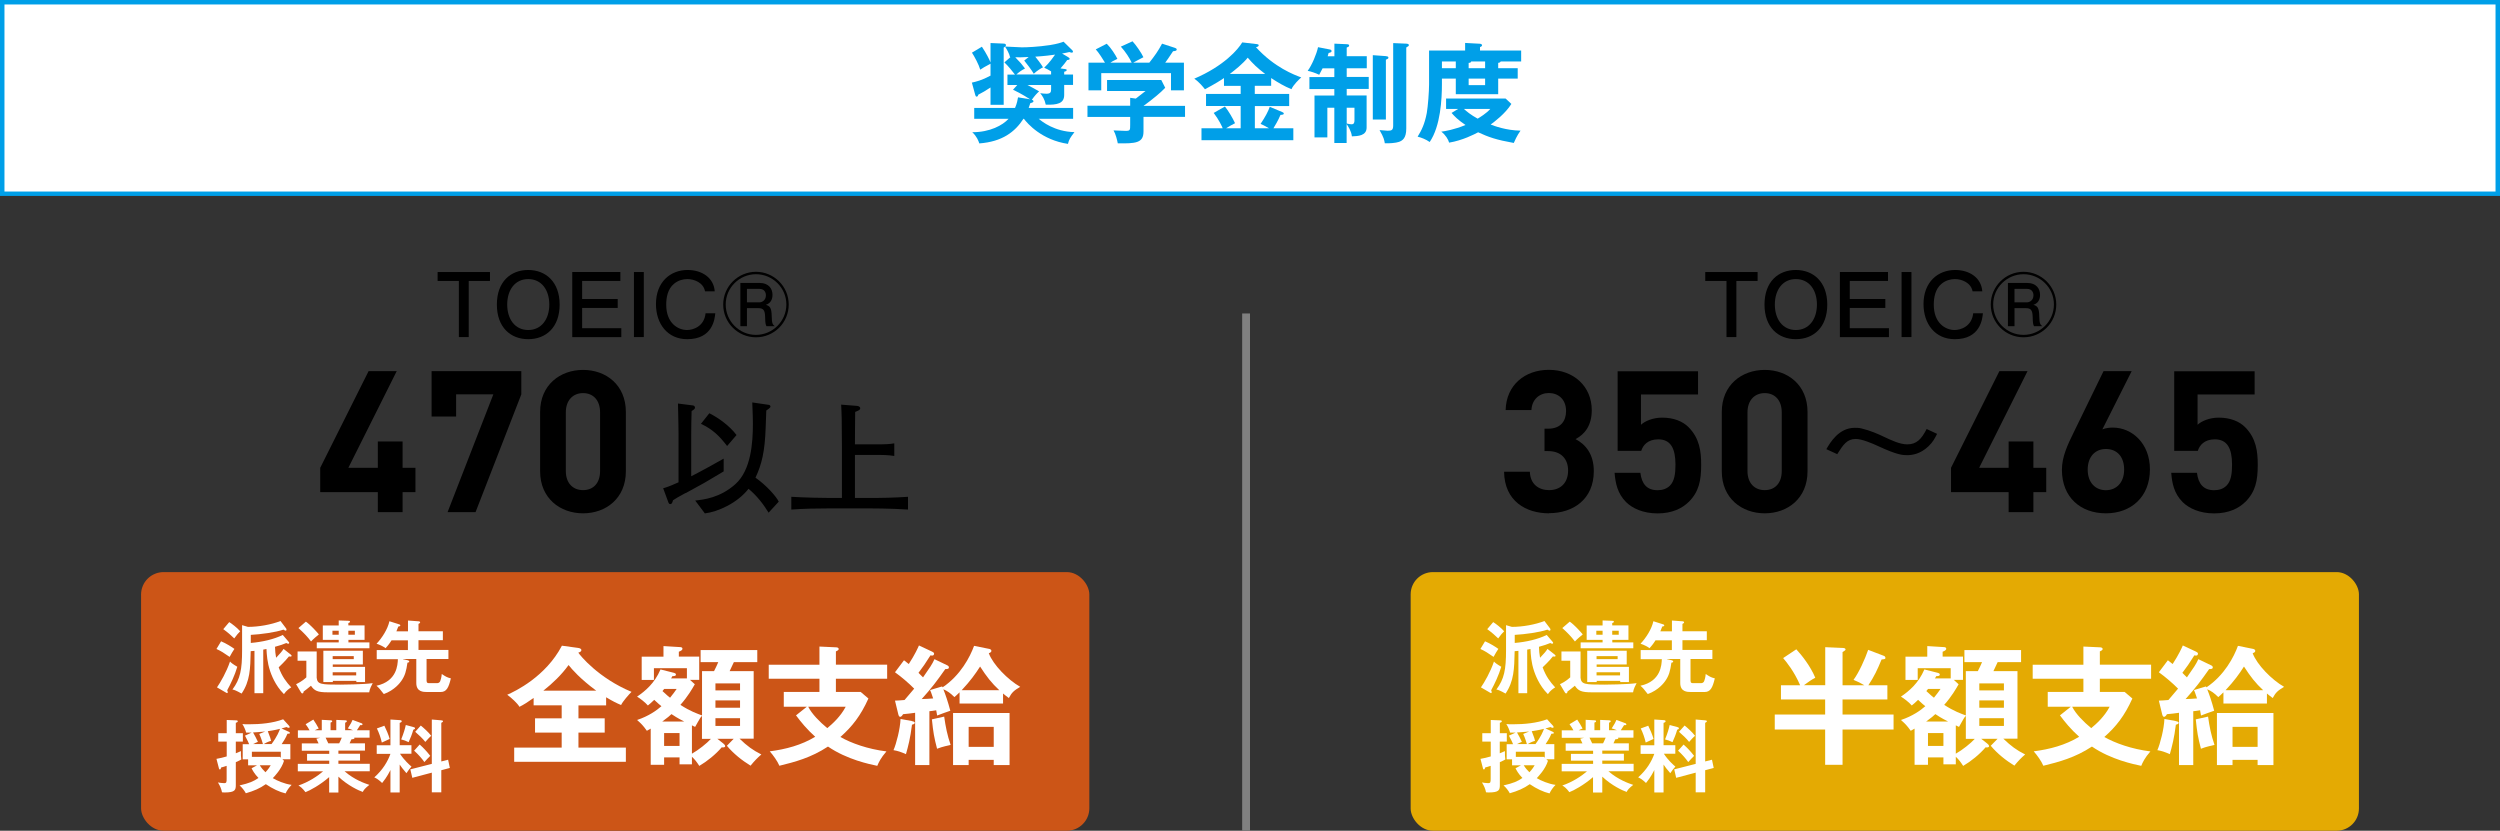 <?xml version="1.0" encoding="UTF-8"?><svg id="_レイヤー_2" xmlns="http://www.w3.org/2000/svg" viewBox="0 0 319 106"><rect x="0" y="0" width="319" height="106" fill="#333333" stroke="none"/><defs><style>.cls-1{fill:#009fe8;}.cls-2{fill:#e4aa03;}.cls-3{fill:#fff;}.cls-4{fill:#cc5517;}.cls-5{fill:none;stroke:gray;stroke-miterlimit:10;}</style></defs><g id="_レイヤー_1-2"><line class="cls-5" x1="159" y1="106" x2="159" y2="40"/><path d="m59.81,35.85v7.16h-1.26v-7.16h-2.71v-1.14h6.68v1.14h-2.72Z"/><path d="m67.4,43.28c-2.24,0-4-1.5-4-4.42s1.76-4.41,4-4.41,4.01,1.52,4.01,4.41-1.73,4.42-4.01,4.42Zm0-7.67c-1.69,0-2.68,1.39-2.68,3.25s.99,3.25,2.68,3.25,2.69-1.39,2.69-3.25-.99-3.25-2.69-3.25Z"/><path d="m73.02,43.01v-8.3h6.14v1.14h-4.88v2.3h4.54v1.14h-4.54v2.59h5v1.14h-6.26Z"/><path d="m80.89,43.01v-8.3h1.26v8.3h-1.26Z"/><path d="m87.68,43.28c-2.5,0-3.98-1.96-3.98-4.48,0-2.82,1.84-4.35,4.04-4.35,1.85,0,3.34,1.01,3.46,2.72h-1.24c-.2-1.11-1.39-1.56-2.25-1.56-.56,0-1.18.17-1.68.58-.86.68-1.02,1.84-1.02,2.69,0,2.36,1.5,3.23,2.66,3.23.74,0,2.19-.43,2.36-2.14h1.24c-.07.73-.33,3.31-3.58,3.31Z"/><path d="m96.46,43.04c-2.3,0-4.18-1.86-4.18-4.18s1.9-4.18,4.18-4.18,4.18,1.85,4.18,4.18-1.88,4.18-4.18,4.18Zm0-8.05c-2.1,0-3.86,1.71-3.86,3.86s1.74,3.88,3.86,3.88,3.88-1.74,3.88-3.88-1.76-3.86-3.88-3.86Zm1.34,6.63c-.09-.17-.16-.33-.17-1.17-.02-.86-.22-1.13-.86-1.13h-1.46v2.3h-.84v-5.52h2.41c1.26,0,1.69.78,1.69,1.52,0,.18,0,1.02-.85,1.27.5.16.73.34.75,1.46.01.97.15,1.08.39,1.27h-1.06Zm-.9-4.76h-1.59v1.72h1.58c.35,0,.84-.26.84-.9,0-.34-.17-.82-.83-.82Z"/><path d="m51.37,62.8v2.55h-3.16v-2.55h-7.35v-3.11l6.17-12.33h3.59l-6.17,12.33h3.76v-3.36h3.16v3.36h1.64v3.11h-1.64Z"/><path d="m60.67,65.35h-3.56l5.84-15.03h-4.75v2.83h-3.13v-5.79h11.45v2.96l-5.84,15.03Z"/><path d="m74.4,65.5c-2.93,0-5.48-1.92-5.48-5.36v-7.58c0-3.44,2.55-5.36,5.48-5.36s5.46,1.92,5.46,5.36v7.58c0,3.44-2.53,5.36-5.46,5.36Zm2.17-12.89c0-1.52-.86-2.45-2.17-2.45s-2.2.94-2.2,2.45v7.5c0,1.52.88,2.43,2.2,2.43s2.17-.91,2.17-2.43v-7.5Z"/><path d="m87.47,62.91c-.9.48-1.28.72-1.59.92-.12.44-.21.49-.36.49s-.2-.13-.23-.2l-.67-1.82c.35-.1.67-.18,1.96-.76v-6.29c0-.82-.02-1.2-.07-3.76l1.96.25s.21.07.21.25c0,.12-.03.23-.43.46-.03.97-.05,1.94-.05,2.91v5.41c.72-.35,3.4-1.81,4.14-2.25v1.63c-2.32,1.4-2.58,1.54-4.86,2.78Zm10.6,2.5c-.71-1.15-1.53-2.19-2.56-3.04-1.4,1.81-3.9,2.94-5.57,3.14l-1.23-1.64c1.05-.12,3.16-.33,5.13-2.1,2-1.79,2.23-5.29,2.23-7.69,0-.64-.02-1.25-.08-2.73l2.12.31c.13.02.2.12.2.21s0,.15-.53.51c-.02.3-.02.48-.08,2.19-.1,3.01-.49,4.67-1.3,6.38,1.41.99,2.65,2.4,2.97,3.06l-1.3,1.41Zm-5.29-8.5c-1-1.3-1.86-2.14-3.34-2.83l1.07-1.35c1.13.56,2.6,1.61,3.47,2.78l-1.2,1.4Z"/><path d="m110.82,64.87h-4.85c-1.66,0-3.34.03-5,.15v-1.63c1.73.11,4.24.15,5,.15h1.46v-6.43c0-.58-.03-3.17-.03-3.71-.02-.64-.03-1.1-.07-1.77l2.02.16c.16.02.41.08.41.31,0,.21-.2.28-.64.46-.02.99-.03,4.04-.03,4.14h3.25c.59,0,1.2-.03,1.77-.13v1.61c-.76-.13-1.69-.13-1.77-.13h-3.25v5.49h1.73c1.68,0,3.35-.03,5.04-.15v1.63c-2.19-.15-4.86-.15-5.04-.15Z"/><path d="m221.56,35.85v7.16h-1.26v-7.16h-2.71v-1.14h6.68v1.14h-2.72Z"/><path d="m229.15,43.28c-2.24,0-4-1.5-4-4.42s1.76-4.41,4-4.41,4.01,1.52,4.01,4.41-1.73,4.42-4.01,4.42Zm0-7.67c-1.69,0-2.68,1.39-2.68,3.25s.99,3.25,2.68,3.25,2.69-1.39,2.69-3.25-.99-3.25-2.69-3.25Z"/><path d="m234.77,43.01v-8.3h6.14v1.14h-4.88v2.3h4.54v1.14h-4.54v2.59h5v1.14h-6.26Z"/><path d="m242.64,43.01v-8.3h1.26v8.3h-1.26Z"/><path d="m249.42,43.28c-2.5,0-3.98-1.96-3.98-4.48,0-2.82,1.84-4.35,4.04-4.35,1.85,0,3.34,1.01,3.46,2.72h-1.24c-.21-1.11-1.39-1.56-2.25-1.56-.56,0-1.18.17-1.68.58-.86.68-1.02,1.84-1.02,2.69,0,2.36,1.5,3.23,2.66,3.23.74,0,2.19-.43,2.37-2.14h1.24c-.07.73-.33,3.31-3.58,3.31Z"/><path d="m258.2,43.04c-2.3,0-4.18-1.86-4.18-4.18s1.9-4.18,4.18-4.18,4.18,1.85,4.18,4.18-1.88,4.18-4.18,4.18Zm0-8.05c-2.1,0-3.87,1.71-3.87,3.86s1.74,3.88,3.87,3.88,3.88-1.74,3.88-3.88-1.76-3.86-3.88-3.86Zm1.34,6.63c-.09-.17-.16-.33-.17-1.17-.02-.86-.22-1.13-.86-1.13h-1.46v2.3h-.84v-5.52h2.41c1.26,0,1.69.78,1.69,1.52,0,.18,0,1.02-.85,1.27.5.16.73.34.75,1.46.01.97.15,1.08.39,1.27h-1.06Zm-.9-4.76h-1.59v1.72h1.58c.35,0,.84-.26.84-.9,0-.34-.17-.82-.83-.82Z"/><path d="m197.66,65.5c-2.93,0-5.69-1.54-5.74-5.31h3.29c.05,1.62,1.16,2.35,2.45,2.35,1.42,0,2.43-.88,2.43-2.5,0-1.49-.91-2.48-2.53-2.48h-.48v-2.86h.48c1.59,0,2.27-.99,2.27-2.25,0-1.52-1.01-2.3-2.2-2.3s-2.15.81-2.22,2.17h-3.29c.08-3.21,2.48-5.13,5.51-5.13,3.18,0,5.48,2.12,5.48,5.15,0,1.95-.88,3.06-2.07,3.69,1.29.68,2.33,1.92,2.33,4.09,0,3.59-2.63,5.36-5.71,5.36Z"/><path d="m215.48,64.04c-.81.81-2.1,1.47-3.97,1.47s-3.23-.66-4.02-1.44c-1.11-1.11-1.36-2.43-1.47-3.74h3.29c.18,1.42.83,2.22,2.2,2.22.63,0,1.16-.18,1.57-.58.58-.58.71-1.54.71-2.68,0-2.07-.61-3.23-2.2-3.23-1.34,0-1.95.76-2.17,1.47h-3.01v-10.16h10.26v2.96h-7.28v3.87c.48-.45,1.49-.91,2.7-.91,1.49,0,2.63.48,3.36,1.21,1.42,1.42,1.62,3.11,1.62,4.8,0,2.02-.28,3.44-1.59,4.75Z"/><path d="m225.18,65.5c-2.93,0-5.48-1.92-5.48-5.36v-7.58c0-3.44,2.55-5.36,5.48-5.36s5.46,1.92,5.46,5.36v7.58c0,3.44-2.53,5.36-5.46,5.36Zm2.17-12.89c0-1.52-.86-2.45-2.17-2.45s-2.2.94-2.2,2.45v7.5c0,1.52.88,2.43,2.2,2.43s2.17-.91,2.17-2.43v-7.5Z"/><path d="m233.04,57.32c.49-.85,1.59-2.73,3.62-2.73.26,0,.56,0,.87.08,1.1.26,2.15.72,2.81,1.04.97.46,2.09.99,3.02.99,1.2,0,1.82-.67,2.48-1.96l1.33.62c-.28.56-.53,1.05-1.1,1.59-1.02.97-2.05,1.13-2.73,1.13-.53,0-1.23-.02-3.63-1.13-.81-.38-2.14-.94-2.91-.94-1.13,0-1.61.74-2.37,1.94l-1.4-.64Z"/><path d="m259.46,62.8v2.55h-3.16v-2.55h-7.35v-3.11l6.17-12.33h3.59l-6.17,12.33h3.76v-3.36h3.16v3.36h1.64v3.11h-1.64Z"/><path d="m268.71,65.5c-3.18,0-5.61-2-5.61-5.56,0-1.64.71-3.16,1.52-4.8l3.79-7.78h3.59l-3.74,7.43c.43-.18.91-.23,1.34-.23,2.43,0,4.73,2,4.73,5.33,0,3.54-2.43,5.61-5.61,5.61Zm0-8.21c-1.34,0-2.32.96-2.32,2.63s.99,2.63,2.32,2.63,2.33-.96,2.33-2.63-.93-2.63-2.33-2.63Z"/><path d="m286.5,64.04c-.81.81-2.1,1.47-3.97,1.47s-3.23-.66-4.02-1.44c-1.11-1.11-1.36-2.43-1.46-3.74h3.28c.18,1.42.83,2.22,2.2,2.22.63,0,1.16-.18,1.57-.58.58-.58.71-1.54.71-2.68,0-2.07-.61-3.23-2.2-3.23-1.34,0-1.95.76-2.17,1.47h-3.01v-10.16h10.26v2.96h-7.28v3.87c.48-.45,1.49-.91,2.7-.91,1.49,0,2.63.48,3.36,1.21,1.42,1.42,1.62,3.11,1.62,4.8,0,2.02-.28,3.44-1.59,4.75Z"/><rect class="cls-4" x="18" y="73" width="121" height="33" rx="2.87" ry="2.87"/><path class="cls-3" d="m73.81,91.66h3.35v1.82h-3.35v1.91h6.05v1.82h-14.25v-1.82h6.06v-1.91h-3.4v-1.82h3.4v-1.66h-3.58v-.94c-.69.49-1.28.87-1.81,1.13-.26-.46-1-1.13-1.56-1.54,1-.43,4.91-2.3,6.98-6.26l2.04.28c.1.02.44.05.44.28,0,.2-.2.26-.39.33.23.34,2.53,3.22,6.79,5-.33.33-1.12,1.22-1.33,1.68-.56-.23-1.12-.51-1.91-.99v1.04h-3.53v1.66Zm2.27-3.53c-2.07-1.53-3.11-2.74-3.53-3.27-.9,1.25-2.02,2.32-3.22,3.27h6.75Z"/><path class="cls-3" d="m95.79,97.71c-1.13-.69-2.19-1.54-3.04-2.55l.87-.89h-2.09l.74.58c.11.1.26.21.26.36,0,.2-.31.16-.44.15-.77.9-1.84,1.77-2.86,2.37-.33-.51-.54-.79-.94-1.17v.97h-1.58v-.89h-1.97v.95h-1.71v-4.62c-.15.08-.28.15-.49.28-.49-.69-.71-.9-1.25-1.38,1.48-.49,2.51-1.23,3.11-1.76-.2-.15-.44-.36-.92-.81-.39.38-.59.54-.81.72-.35-.41-1.02-.92-1.38-1.13,1.04-.71,2.23-1.69,2.99-3.47l1.74.44c.08.02.23.08.23.21,0,.18-.18.2-.46.21-.03.1-.1.18-.16.28h2.02v-1.3h-4.21v1.5h-1.56v-2.97h2.78v-1.35l2.12.13c.1,0,.3.02.3.21,0,.18-.21.28-.46.38v.62h2.6v2.97h-1.18l.62.56c-.3.53-.9,1.58-1.84,2.63,1.23.81,2.17,1.13,2.76,1.35v-5.65h1.53c.26-.51.38-.77.54-1.15h-2.25v-1.54h7.23v1.54h-2.99c-.2.44-.23.51-.54,1.15h3.07v8.61h-1.81c.99.95,1.68,1.46,2.79,2.02-.48.41-.9.84-1.36,1.41Zm-10.11-6.59c-.16.16-.54.49-1.18.95h2.81c-.9-.46-1.35-.76-1.63-.95Zm-.94-3.2c-.07.08-.13.16-.21.26.54.51.79.71.97.85.44-.53.62-.82.84-1.12h-1.59Zm1.97,5.62h-1.97v1.64h1.97v-1.64Zm2.86.74v-2.94c-.16.18-.21.21-.54.82-.11.21-.2.38-.33.59-.18-.08-.3-.13-.41-.2v3.62c.85-.48,1.89-1.31,2.42-1.89h-1.13Zm4.86-7.08h-3.14v.89h3.14v-.89Zm0,2.17h-3.14v.94h3.14v-.94Zm0,2.27h-3.14v.99h3.14v-.99Z"/><path class="cls-3" d="m113.2,84.82v1.79h-6.54v1.68h3.16l.99.84c-.99,2.2-2.07,3.58-3.58,4.91,1.4.79,3.48,1.54,5.88,1.84-.72.82-.99,1.41-1.17,1.84-.95-.2-3.85-.79-6.29-2.46-2.17,1.43-4.24,1.97-6.2,2.45-.25-.59-.79-1.35-1.23-1.84,2.04-.26,4.04-.79,5.8-1.86-1.08-.97-1.81-1.87-2.45-2.73l1.38-1.1h-2.94v-1.89h4.55v-1.68h-6.47v-1.79h6.47v-2.32l2.15.1c.15,0,.31.08.31.21,0,.12-.12.2-.36.31v1.69h6.54Zm-10.07,5.36c.46.92,1.45,1.92,2.43,2.73.66-.54,1.71-1.5,2.35-2.73h-4.78Z"/><path class="cls-3" d="m116.34,92.01c.15.03.39.07.39.23,0,.12-.2.2-.36.23-.21,1.71-.48,2.74-.77,3.76-.69-.3-1.02-.41-1.59-.51.36-.81.85-2.71.9-3.98l1.43.26Zm9.86-9.22c.08.02.3.07.3.26s-.2.25-.33.3c.54,1.46,2.43,3.39,4.01,4.29-.81.48-1.08.72-1.45,1.43-.41-.3-.56-.43-.74-.58v1.28h-5.55v-1.43c-.31.31-.48.46-.66.61-.48-.49-.9-.79-1.41-1,.26.64.58,1.56.89,2.74-.3.1-1.4.49-1.68.61-.03-.21-.05-.33-.12-.67-.43.07-.61.1-.87.12v6.87h-1.82v-6.67c-.28.05-1.17.15-1.54.18-.08.15-.23.34-.36.34-.16,0-.23-.23-.26-.38l-.41-1.69c.26,0,.9-.05,1.22-.08.16-.18.82-.95,1.23-1.45-.76-.76-1.58-1.46-2.45-2.09l1.15-1.53c.25.2.36.28.61.48.84-1.3,1.15-2.04,1.3-2.37l1.68.79c.1.05.25.13.25.25,0,.15-.1.25-.21.25-.07,0-.15,0-.25-.03-.74,1.17-.89,1.38-1.53,2.23.08.1.49.49.58.58.9-1.3,1.12-1.59,1.46-2.32l1.58.76c.16.08.26.13.26.3,0,.2-.25.21-.46.2-1.05,1.5-1.73,2.4-3.01,3.83.31,0,1.07-.05,1.46-.08-.25-.77-.31-.89-.39-1.07l1.53-.46.07.11c2.28-1.53,3.5-3.88,4.01-5.29l1.94.39Zm-5.72,8.66c.18,1.27.39,2.35.82,3.6-1.15.26-1.48.39-1.73.49-.39-1.5-.48-2.04-.66-3.75l1.56-.35Zm3.12,5.51v.66h-1.99v-6.64h7.21v6.64h-2.02v-.66h-3.2Zm3.91-8.89c-.97-.9-1.63-1.74-2.45-3.02-.62.97-1.23,1.82-2.35,3.02h4.8Zm-.71,7.23v-2.55h-3.2v2.55h3.2Z"/><path class="cls-3" d="m28.21,81.83c.62.25,1.41.75,1.7.97-.27.4-.33.52-.61,1.02-.76-.52-1.05-.72-1.68-1.01l.59-.98Zm-.53,5.89c.45-.65,1.22-1.97,1.67-3.31.16.17.32.31.93.67-.31,1.06-.84,2.18-1.29,3,.03.07.07.16.07.24s-.02.12-.07.12c-.04,0-.09-.03-.13-.05l-1.17-.68Zm1.57-8.34c.29.17,1.02.73,1.4,1.17-.26.25-.42.45-.76.91-.33-.33-.88-.81-1.4-1.18l.76-.9Zm7.86,4.16c.06.04.1.09.1.14s-.04.1-.15.1c-.06,0-.1,0-.19-.02-.5.62-1.15,1.24-1.31,1.39.44,1.2.97,1.87,1.6,2.56-.2.12-.62.39-.93.86-1.15-1.13-1.65-2.61-1.76-2.93-.38-1.14-.43-2.11-.47-2.83-.24.05-.3.06-.41.08v5.56h-1.12v-5.4c-.13.01-.22.02-.48.04-.05,2.27-.08,3.8-1.16,5.41-.72-.4-.93-.47-1.17-.52,1-1.34,1.23-2.54,1.23-5.03v-3.18l.75.22c1.36,0,2.98-.29,4.15-.75l.72.95s.05.08.05.15c0,.08-.04.13-.12.13-.06,0-.09-.02-.27-.13-1.03.35-2.88.6-4.17.67v1.03c1.47-.12,2.99-.48,4.08-1.02l.74.86c.05.06.08.09.08.15,0,.08-.06.11-.13.11-.05,0-.1-.02-.24-.09-.35.16-.83.31-1.44.48,0,.44.06.98.14,1.4.54-.57.74-.8.95-1.13l.94.74Z"/><path class="cls-3" d="m40.41,83.12v3.37c.1.83.51.87,3.02.87.07,0,2.99-.02,4.13-.19-.12.22-.4.75-.45,1.17h-5.3c-1.28,0-1.69-.19-2.13-.84-.37.33-.85.67-.94.74-.01.09-.02.24-.17.24-.08,0-.15-.1-.2-.19l-.59-.99c.21-.1.75-.35,1.31-.87v-2.12h-1.12v-1.18h2.44Zm-1.38-3.8c.6.42,1.38,1.29,1.66,1.63-.18.14-.75.62-1,.9-.48-.63-.95-1.12-1.61-1.71l.95-.82Zm7.49.49v1.84h-2.06v.32h2.68v.75h-6.72v-.75h2.8v-.32h-2.03v-1.84h2.03v-.64l1.15.04c.19,0,.29,0,.29.12,0,.1-.11.14-.21.17v.3h2.06Zm-.22,3.23v1.75h-3.84v.3h4.12v1.94h-1.11v-.15h-3v.15h-1.21v-4h5.06Zm-3.08-2.05v-.51h-.8v.51h.8Zm-.77,2.73v.39h2.69v-.39h-2.69Zm0,2.06v.4h3v-.4h-3Zm2-5.3v.51h.83v-.51h-.83Z"/><path class="cls-3" d="m51.42,84.11l.61.14c.08.02.19.08.19.15,0,.13-.13.14-.23.16-.15,1.05-.3,1.65-.79,2.34-.12.17-.83,1.17-2.23,1.66-.49-.63-.58-.75-.93-1.06,2.62-.57,2.7-2.67,2.73-3.39h-2.7v-1.16h3.98v-1.24h-2.09c-.32.51-.57.79-.76,1-.22-.18-.77-.46-1.15-.57.69-.73,1.42-1.85,1.64-2.87l1.26.4s.13.05.13.12c0,.12-.09.13-.26.16-.05.14-.11.31-.24.61h1.48v-1.38l1.38.1c.11.01.17.07.17.13,0,.09-.09.14-.21.2v.94h3.11v1.14h-3.11v1.24h3.82v1.16h-2.79v2.73c0,.35.15.35.39.35h.94c.32,0,.39-.21.42-.28.05-.13.15-.42.19-.89.46.31.68.45,1.16.56-.28,1.19-.56,1.74-1.3,1.74h-1.73c-.46,0-1.38,0-1.38-1.15v-3.06h-1.7Z"/><path class="cls-3" d="m30.99,93.56v1.07h-.9v1.49c.31-.12.51-.21.66-.28-.01.13-.01.19-.01.31,0,.11,0,.44.05.76-.18.1-.34.19-.7.34v2.89c0,.66-.07.98-1.45.98-.11,0-.18,0-.31-.02-.1-.47-.23-.78-.52-1.26.17.03.5.09.78.09.33,0,.33-.14.33-.63v-1.58c-.32.11-.5.16-.7.21-.04.18-.08.25-.16.25s-.11-.07-.12-.12l-.32-1.23c.5-.09.83-.17,1.31-.31v-1.89h-1.08v-1.07h1.08v-1.69l1.25.05c.12,0,.16.07.16.12,0,.11-.15.16-.25.19v1.33h.9Zm5.86-.19c.07.03.14.09.14.15,0,.12-.15.11-.31.1-.23.58-.54,1.02-.74,1.33h1.11v1.93h-1.02l.21.2c-.33,1.08-1.22,1.99-1.43,2.21.5.3,1.48.74,2.4.86-.33.32-.61.74-.77,1.09-.77-.18-1.65-.59-2.52-1.18-.78.55-1.54.87-2.55,1.16-.21-.38-.48-.72-.8-1,1.26-.29,1.78-.52,2.41-.95-.53-.55-.75-.98-.88-1.24l.69-.37h-1.13v-.77h-.69v-1.93h.82c-.07-.19-.18-.44-.53-1.09l.85-.39c-.31,0-.46,0-.7,0-.09-.34-.26-.75-.48-1.09.24.02.43.03.79.03,1.52,0,3.1-.15,4.41-.64l.73.8c.05.06.1.11.1.19,0,.09-.08.1-.12.1-.11,0-.21-.06-.28-.1-.16.05-.32.1-.64.18l.92.42Zm-1.02,3.32v-.77h-3.69v.66h3.59l.1.11Zm-1.98-3.35c-.62.07-1.49.11-1.56.12.28.5.4.72.62,1.2-.19.08-.41.17-.61.28h1.25c-.03-.1-.23-.81-.47-1.29l.76-.31Zm-.7,4.31c.19.33.45.63.72.89.38-.4.58-.73.67-.89h-1.39Zm1.49-2.7c.73-.97.99-1.67,1.09-1.95-.12.03-.76.19-1.56.3.31.76.38,1.05.42,1.23-.36.09-.75.3-.94.41h.98Z"/><path class="cls-3" d="m43.16,101.13h-1.16v-1.97c-1.17,1.02-2.48,1.72-3.02,1.92-.43-.56-.67-.71-.9-.85,1.3-.44,2.43-1.19,3.15-1.81h-3.23v-.95h4.01v-.41h-2.83v-.87h2.83v-.4h-3.5v-.93h2.14c-.05-.12-.18-.4-.28-.6l.51-.12h-2.87v-.95h1.49c-.08-.17-.27-.47-.5-.78l.98-.59c.21.31.51.78.69,1.14-.16.06-.27.1-.5.22h.89v-1.33l1.12.06c.1,0,.21.02.21.12s-.08.13-.21.17v.97h.73v-1.31l1.13.05c.05,0,.22,0,.22.12,0,.1-.15.16-.22.19v.95h.99c-.29-.13-.52-.19-.65-.22.38-.6.49-.79.61-1.09l1.18.44c.05.02.09.07.09.12,0,.13-.15.12-.3.11-.07.1-.36.56-.42.65h1.62v.95h-1.96s.03.05.03.07c0,.11-.27.13-.39.14-.12.28-.18.4-.23.51h1.96v.93h-3.39v.4h2.76v.87h-2.76v.41h4v.95h-3.22c1.27,1.1,2.57,1.54,3.17,1.74-.56.44-.7.63-.84.9-.49-.16-1.91-.81-3.11-1.95v2.02Zm-1.61-7c.07.12.15.29.34.72h1.39c.06-.12.18-.35.33-.72h-2.06Z"/><path class="cls-3" d="m51,101.12h-1.18v-2.87c-.06.13-.46.95-1.06,1.66-.47-.44-.7-.58-1-.72,1.08-.95,1.72-2.04,2.06-3h-1.75v-1.09h1.75v-3.29l1.22.08c.06,0,.22.01.22.15,0,.11-.14.16-.26.2v2.85h1.5v1.09h-1.46c.54.83,1.2,1.41,1.47,1.64-.3.33-.31.35-.65.84-.41-.47-.71-.87-.86-1.1v3.56Zm-1.96-8.53c.2.4.55,1.18.68,1.7-.27.13-.72.32-1,.46-.13-.61-.36-1.25-.63-1.8l.95-.35Zm3.74.19c.06.02.18.05.18.15s-.12.15-.22.18c-.18.63-.37,1.08-.6,1.59-.4-.19-.53-.24-.95-.35.34-.84.48-1.35.59-1.84l1,.27Zm4.4,4.17l.22,1.04-1.09.29v2.82h-1.21v-2.51l-2.49.66-.25-1.08,2.74-.7v-5.66l1.19.1c.08.01.24.02.24.12,0,.08-.12.15-.22.2v4.93l.87-.22Zm-3.63-1.95c.42.37.9.86,1.35,1.45-.22.2-.51.53-.75.79-.31-.45-.86-1.07-1.31-1.45l.71-.79Zm.14-2.42c.4.32.98.85,1.34,1.31-.2.15-.53.52-.76.78-.31-.42-.93-.98-1.29-1.29l.72-.81Z"/><rect class="cls-2" x="180" y="73" width="121" height="33" rx="2.84" ry="2.84"/><path class="cls-3" d="m232.9,87.44v-4.86l2.28.1c.17,0,.31.08.31.18s-.03.13-.38.34v4.24h2.78c-.51-.31-.77-.43-1.38-.69.71-.97,1.46-2.65,1.87-3.83l1.99.76c.1.03.21.13.21.26,0,.16-.05.16-.49.21-.54,1.31-.95,2.19-1.69,3.29h2.43v1.81h-5.72v1.92h6.51v1.92h-6.51v4.5h-2.22v-4.5h-6.43v-1.92h6.43v-1.92h-5.64v-1.81h2.45c-.76-1.76-1.73-2.96-2.17-3.47l1.68-1.12c.67.72,1.81,2.15,2.42,3.63-.43.21-.95.58-1.45.95h2.71Z"/><path class="cls-3" d="m257.06,97.71c-1.13-.69-2.19-1.54-3.04-2.55l.87-.89h-2.09l.74.58c.12.1.26.21.26.36,0,.2-.31.16-.44.15-.77.9-1.84,1.77-2.86,2.37-.33-.51-.54-.79-.94-1.17v.97h-1.58v-.89h-1.97v.95h-1.71v-4.62c-.15.08-.28.15-.49.28-.49-.69-.71-.9-1.25-1.38,1.48-.49,2.51-1.23,3.11-1.76-.2-.15-.44-.36-.92-.81-.39.38-.59.54-.81.72-.34-.41-1.02-.92-1.38-1.13,1.04-.71,2.23-1.69,2.99-3.47l1.74.44c.08.02.23.08.23.21,0,.18-.18.2-.46.21-.03.1-.1.18-.17.28h2.02v-1.3h-4.21v1.5h-1.56v-2.97h2.78v-1.35l2.12.13c.1,0,.3.02.3.21,0,.18-.21.28-.46.38v.62h2.6v2.97h-1.18l.62.56c-.3.53-.9,1.58-1.84,2.63,1.23.81,2.17,1.13,2.76,1.35v-5.65h1.53c.26-.51.38-.77.54-1.15h-2.25v-1.54h7.23v1.54h-2.99c-.2.44-.23.51-.54,1.15h3.07v8.61h-1.81c.99.95,1.68,1.46,2.79,2.02-.48.41-.9.84-1.36,1.41Zm-10.11-6.59c-.16.16-.54.49-1.18.95h2.81c-.9-.46-1.35-.76-1.63-.95Zm-.94-3.2c-.07.08-.13.16-.21.26.54.51.79.71.97.85.44-.53.62-.82.84-1.12h-1.59Zm1.97,5.62h-1.97v1.64h1.97v-1.64Zm2.86.74v-2.94c-.16.18-.21.21-.54.82-.12.21-.2.38-.33.59-.18-.08-.3-.13-.41-.2v3.62c.85-.48,1.89-1.31,2.42-1.89h-1.13Zm4.86-7.08h-3.14v.89h3.14v-.89Zm0,2.17h-3.14v.94h3.14v-.94Zm0,2.27h-3.14v.99h3.14v-.99Z"/><path class="cls-3" d="m274.48,84.82v1.79h-6.54v1.68h3.16l.99.84c-.99,2.2-2.07,3.58-3.58,4.91,1.4.79,3.48,1.54,5.88,1.84-.72.82-.99,1.41-1.17,1.84-.95-.2-3.85-.79-6.29-2.46-2.17,1.43-4.24,1.97-6.2,2.45-.25-.59-.79-1.35-1.23-1.84,2.04-.26,4.04-.79,5.8-1.86-1.08-.97-1.81-1.87-2.45-2.73l1.38-1.1h-2.94v-1.89h4.55v-1.68h-6.47v-1.79h6.47v-2.32l2.15.1c.15,0,.31.08.31.21,0,.12-.12.2-.36.31v1.69h6.54Zm-10.07,5.36c.46.92,1.45,1.92,2.43,2.73.66-.54,1.71-1.5,2.35-2.73h-4.78Z"/><path class="cls-3" d="m277.61,92.01c.15.03.39.07.39.23,0,.12-.2.2-.36.23-.21,1.71-.48,2.74-.77,3.76-.69-.3-1.02-.41-1.59-.51.36-.81.85-2.71.9-3.98l1.43.26Zm9.86-9.22c.08.02.3.07.3.26s-.2.25-.33.3c.54,1.46,2.43,3.39,4.01,4.29-.8.48-1.08.72-1.45,1.43-.41-.3-.56-.43-.74-.58v1.28h-5.55v-1.43c-.31.31-.48.46-.66.61-.48-.49-.9-.79-1.41-1,.26.64.58,1.56.89,2.74-.3.1-1.4.49-1.68.61-.03-.21-.05-.33-.12-.67-.43.07-.61.1-.87.12v6.87h-1.82v-6.67c-.28.05-1.17.15-1.54.18-.08.15-.23.34-.36.34-.16,0-.23-.23-.26-.38l-.41-1.69c.26,0,.9-.05,1.22-.08.16-.18.82-.95,1.23-1.45-.76-.76-1.58-1.46-2.45-2.09l1.15-1.53c.25.2.36.28.61.48.84-1.3,1.15-2.04,1.3-2.37l1.68.79c.1.05.25.13.25.25,0,.15-.1.25-.21.25-.07,0-.15,0-.25-.03-.74,1.17-.89,1.38-1.53,2.23.08.1.49.49.58.58.9-1.3,1.12-1.59,1.46-2.32l1.58.76c.17.08.26.13.26.3,0,.2-.25.21-.46.2-1.05,1.5-1.73,2.4-3.01,3.83.31,0,1.07-.05,1.46-.08-.25-.77-.31-.89-.39-1.07l1.53-.46.07.11c2.28-1.53,3.5-3.88,4.01-5.29l1.94.39Zm-5.72,8.66c.18,1.27.39,2.35.82,3.6-1.15.26-1.48.39-1.73.49-.39-1.5-.48-2.04-.66-3.75l1.56-.35Zm3.12,5.51v.66h-1.99v-6.64h7.21v6.64h-2.02v-.66h-3.2Zm3.91-8.89c-.97-.9-1.63-1.74-2.45-3.02-.62.97-1.23,1.82-2.35,3.02h4.8Zm-.71,7.23v-2.55h-3.2v2.55h3.2Z"/><path class="cls-3" d="m189.49,81.83c.62.25,1.41.75,1.7.97-.27.4-.33.52-.61,1.02-.76-.52-1.05-.72-1.68-1.01l.59-.98Zm-.53,5.89c.45-.65,1.22-1.97,1.67-3.31.16.17.32.31.93.67-.31,1.06-.84,2.18-1.29,3,.03.07.07.16.07.24s-.02.12-.07.12c-.04,0-.09-.03-.13-.05l-1.17-.68Zm1.57-8.34c.29.17,1.02.73,1.4,1.17-.26.25-.42.45-.76.91-.33-.33-.88-.81-1.4-1.18l.76-.9Zm7.86,4.16c.06.04.1.09.1.14s-.04.1-.15.1c-.06,0-.1,0-.19-.02-.5.62-1.15,1.24-1.31,1.39.44,1.2.97,1.87,1.6,2.56-.2.12-.62.39-.93.86-1.15-1.13-1.65-2.61-1.76-2.93-.38-1.14-.43-2.11-.46-2.83-.24.05-.3.06-.42.08v5.56h-1.12v-5.4c-.13.01-.22.02-.48.04-.05,2.27-.08,3.8-1.16,5.41-.72-.4-.93-.47-1.17-.52,1-1.34,1.23-2.54,1.23-5.03v-3.18l.75.22c1.36,0,2.98-.29,4.15-.75l.72.95s.05.08.05.15c0,.08-.04.13-.12.13-.06,0-.09-.02-.27-.13-1.03.35-2.88.6-4.17.67v1.03c1.47-.12,3-.48,4.08-1.02l.74.86c.05.06.08.09.08.15,0,.08-.06.11-.13.11-.05,0-.1-.02-.24-.09-.35.16-.83.31-1.44.48,0,.44.06.98.14,1.4.54-.57.74-.8.95-1.13l.94.74Z"/><path class="cls-3" d="m201.68,83.12v3.37c.1.83.51.87,3.02.87.07,0,3-.02,4.13-.19-.12.22-.4.75-.45,1.17h-5.3c-1.29,0-1.69-.19-2.13-.84-.37.33-.85.67-.94.74-.01.09-.02.24-.17.24-.08,0-.15-.1-.2-.19l-.59-.99c.21-.1.75-.35,1.31-.87v-2.12h-1.12v-1.18h2.44Zm-1.38-3.8c.6.42,1.38,1.29,1.66,1.63-.18.14-.75.62-1,.9-.48-.63-.95-1.12-1.61-1.71l.95-.82Zm7.49.49v1.84h-2.06v.32h2.68v.75h-6.72v-.75h2.8v-.32h-2.03v-1.84h2.03v-.64l1.15.04c.19,0,.29,0,.29.12,0,.1-.11.14-.21.17v.3h2.06Zm-.22,3.23v1.75h-3.84v.3h4.12v1.94h-1.11v-.15h-3v.15h-1.21v-4h5.06Zm-3.08-2.05v-.51h-.8v.51h.8Zm-.77,2.73v.39h2.69v-.39h-2.69Zm0,2.06v.4h3v-.4h-3Zm2-5.3v.51h.83v-.51h-.83Z"/><path class="cls-3" d="m212.7,84.11l.61.14c.08.02.19.08.19.15,0,.13-.13.14-.23.16-.15,1.05-.3,1.65-.79,2.34-.12.17-.83,1.17-2.23,1.66-.49-.63-.58-.75-.93-1.06,2.62-.57,2.7-2.67,2.73-3.39h-2.7v-1.16h3.98v-1.24h-2.09c-.32.51-.57.79-.76,1-.22-.18-.77-.46-1.15-.57.69-.73,1.42-1.85,1.64-2.87l1.26.4s.13.05.13.12c0,.12-.09.13-.26.16-.05.14-.11.31-.24.61h1.48v-1.38l1.38.1c.11.01.17.07.17.13,0,.09-.09.14-.21.2v.94h3.11v1.14h-3.11v1.24h3.82v1.16h-2.79v2.73c0,.35.15.35.39.35h.94c.32,0,.39-.21.42-.28.05-.13.15-.42.19-.89.46.31.68.45,1.16.56-.28,1.19-.56,1.74-1.3,1.74h-1.73c-.46,0-1.38,0-1.38-1.15v-3.06h-1.7Z"/><path class="cls-3" d="m192.27,93.56v1.07h-.9v1.49c.31-.12.51-.21.66-.28,0,.13,0,.19,0,.31,0,.11,0,.44.05.76-.18.1-.34.19-.7.34v2.89c0,.66-.07.98-1.45.98-.11,0-.18,0-.31-.02-.1-.47-.23-.78-.52-1.26.17.03.5.09.78.09.33,0,.33-.14.33-.63v-1.58c-.32.11-.5.16-.7.21-.04.18-.08.25-.16.25s-.11-.07-.12-.12l-.32-1.23c.5-.09.83-.17,1.31-.31v-1.89h-1.08v-1.07h1.08v-1.69l1.25.05c.12,0,.16.07.16.12,0,.11-.15.16-.25.19v1.33h.9Zm5.86-.19c.07.03.14.09.14.15,0,.12-.15.11-.31.1-.23.58-.54,1.02-.74,1.33h1.11v1.93h-1.02l.21.2c-.33,1.08-1.22,1.99-1.43,2.21.5.3,1.48.74,2.4.86-.33.32-.61.74-.77,1.09-.77-.18-1.65-.59-2.52-1.18-.78.55-1.54.87-2.55,1.16-.21-.38-.47-.72-.8-1,1.26-.29,1.78-.52,2.41-.95-.53-.55-.75-.98-.88-1.24l.69-.37h-1.13v-.77h-.69v-1.93h.82c-.07-.19-.18-.44-.53-1.09l.85-.39c-.31,0-.46,0-.7,0-.09-.34-.26-.75-.48-1.09.24.02.43.03.79.03,1.52,0,3.1-.15,4.41-.64l.73.8c.05.06.1.11.1.19,0,.09-.08.1-.12.1-.11,0-.21-.06-.28-.1-.16.05-.32.1-.64.18l.92.42Zm-1.02,3.32v-.77h-3.69v.66h3.59l.1.11Zm-1.98-3.35c-.62.07-1.49.11-1.56.12.28.5.4.72.62,1.2-.19.08-.42.17-.61.28h1.25c-.03-.1-.23-.81-.47-1.29l.76-.31Zm-.7,4.31c.19.33.45.63.72.89.38-.4.58-.73.67-.89h-1.39Zm1.49-2.7c.73-.97.99-1.67,1.09-1.95-.12.03-.76.19-1.56.3.31.76.38,1.05.42,1.23-.36.09-.75.3-.94.41h.98Z"/><path class="cls-3" d="m204.43,101.13h-1.16v-1.97c-1.17,1.02-2.48,1.72-3.02,1.92-.42-.56-.67-.71-.9-.85,1.3-.44,2.43-1.19,3.15-1.81h-3.23v-.95h4.01v-.41h-2.83v-.87h2.83v-.4h-3.5v-.93h2.14c-.05-.12-.18-.4-.28-.6l.51-.12h-2.87v-.95h1.49c-.08-.17-.27-.47-.5-.78l.98-.59c.21.31.51.78.69,1.14-.16.06-.27.1-.5.22h.89v-1.33l1.12.06c.1,0,.21.02.21.12s-.08.13-.21.17v.97h.73v-1.31l1.13.05s.22,0,.22.12c0,.1-.15.16-.22.19v.95h.99c-.29-.13-.52-.19-.65-.22.38-.6.49-.79.61-1.09l1.18.44s.09.07.09.12c0,.13-.15.12-.3.11-.07.1-.36.56-.42.65h1.62v.95h-1.96s.03.05.03.07c0,.11-.27.13-.39.14-.12.28-.18.4-.23.51h1.96v.93h-3.39v.4h2.76v.87h-2.76v.41h4v.95h-3.22c1.28,1.1,2.57,1.54,3.17,1.74-.56.44-.7.63-.84.9-.49-.16-1.91-.81-3.11-1.95v2.02Zm-1.61-7c.07.12.15.29.34.72h1.39c.06-.12.18-.35.33-.72h-2.06Z"/><path class="cls-3" d="m212.27,101.12h-1.18v-2.87c-.06.13-.46.95-1.06,1.66-.46-.44-.7-.58-1-.72,1.08-.95,1.72-2.04,2.06-3h-1.75v-1.09h1.75v-3.29l1.22.08c.06,0,.22.01.22.15,0,.11-.14.16-.26.2v2.85h1.5v1.09h-1.46c.54.83,1.2,1.41,1.47,1.64-.3.33-.31.35-.65.84-.42-.47-.71-.87-.86-1.1v3.56Zm-1.96-8.53c.2.4.55,1.18.68,1.7-.27.13-.72.32-1,.46-.13-.61-.36-1.25-.63-1.8l.95-.35Zm3.74.19c.06.02.18.05.18.15s-.12.15-.22.18c-.18.63-.37,1.08-.6,1.59-.4-.19-.53-.24-.95-.35.34-.84.48-1.35.59-1.84l1,.27Zm4.4,4.17l.22,1.04-1.09.29v2.82h-1.21v-2.51l-2.49.66-.25-1.08,2.74-.7v-5.66l1.19.1c.08.01.24.02.24.12,0,.08-.12.15-.22.2v4.93l.87-.22Zm-3.63-1.95c.42.37.9.86,1.35,1.45-.22.2-.51.53-.75.79-.31-.45-.86-1.07-1.3-1.45l.71-.79Zm.14-2.42c.4.32.98.85,1.33,1.31-.2.15-.53.52-.76.78-.31-.42-.93-.98-1.29-1.29l.72-.81Z"/><rect class="cls-3" x=".28" y=".28" width="318.43" height="24.43"/><path class="cls-1" d="m318.43.57v23.87H.57V.57h317.87m.57-.57H0v25h319V0h0Z"/><path class="cls-1" d="m135.82,8.79c.21.03.29.06.29.15,0,.12-.14.17-.32.22v.35h1.13v1.33h-1.13v1.28c0,1.11-.92,1.27-2.35,1.24-.15-.71-.42-1.11-.71-1.47.32.04.53.07.79.07.54,0,.6-.22.6-.57v-.54h-3.02c.5.26,1,.51,1.49.81-.31.28-.54.53-.93,1.07.08.03.21.07.21.19s-.12.17-.4.24c-.07.24-.1.32-.21.61h5.67v1.39h-4.39c.4.33,2,1.64,4.56,1.7-.57.74-.68.93-.83,1.5-3.35-.5-5.16-2.59-5.62-3.2h-.06c-1.08,1.67-2.7,2.92-5.63,3.14-.1-.31-.32-.9-.9-1.43,2.25.01,3.89-.89,4.63-1.71h-4.38v-1.39h5.21c.26-.61.32-1.02.38-1.35l1.54.25c-.18-.11-1.1-.72-2.18-1.22l.54-.6h-1.25v-1.33h.96c-.22-.31-.9-1.14-1.35-1.56l.78-.68h-.06c-.1-.46-.46-1.08-.64-1.33-.07.06-.11.1-.17.12v7.3h-1.68v-2.21c-.58.39-1.06.67-1.56.92-.03.1-.07.25-.21.25-.11,0-.14-.1-.18-.22l-.43-1.57c.54-.12,1.27-.29,2.38-.89v-1.52c-.74.38-1.01.56-1.31.76-.18-.64-.75-1.7-1.06-2.17l1.27-.76c.61.92.95,1.64,1.1,2v-2.47l1.61.07c.14,0,.36.01.36.21,0,.06-.04.12-.11.17.42.03,1.97.1,2.14.1.65,0,2.07-.06,3.6-.29.94-.15,1.47-.33,1.72-.43l1.1,1.08c.07.06.1.12.1.19,0,.08-.07.13-.15.13s-.19-.04-.31-.08c-.31.07-.47.11-.93.19l.79.47c.12.07.18.15.18.21,0,.1-.14.14-.32.15-.15.22-.46.63-.85,1.07l.49.07Zm-1.7.32c-.42-.25-.46-.28-.88-.47.68-.63,1.22-1.43,1.39-1.67-.46.07-1.38.19-2.53.26.15.19.67.82.99,1.36-.24.11-.76.42-1.18.82-.26-.46-.95-1.36-1.22-1.68l.57-.46c-.9.04-1.17.06-1.71.04.63.64.85.9,1.24,1.43-.49.26-.67.39-1.1.76h4.43v-.4Z"/><path class="cls-1" d="m151.21,13.48v1.43h-5.3v1.89c0,1.46-1.03,1.52-3.28,1.49-.08-.4-.26-1.18-.54-1.65.24.01,1.31.06,1.52.06.6,0,.6-.08.6-.81v-.97h-5.45v-1.43h5.45v-1.01l.72.1c.46-.35,1-.78,1.24-.97h-4.91v-1.4h6.92l.5.99c-.51.56-1.68,1.53-2.77,2.31h5.3Zm-6.81-5.49c-.24-.54-.79-1.4-1.38-2.04l1.49-.68c.42.44,1.13,1.46,1.39,2.03-.15.08-1.25.65-1.31.7h2.06c.72-.92,1.11-1.46,1.63-2.43l1.65.54c.08.03.22.08.22.21,0,.17-.22.19-.47.22-.49.76-.82,1.21-1,1.46h2.39v3.53h-1.65v-2.2h-8.9v2.2h-1.63v-3.53h2.11c-.24-.4-.79-1.28-1.18-1.7l1.4-.72c.53.51,1.1,1.4,1.36,1.93-.5.24-.79.4-.9.49h2.71Z"/><path class="cls-1" d="m160.12,11.99h4.38v1.54h-4.38v2.84h1.81c-.56-.33-.85-.46-1.08-.56.61-.9,1.01-1.68,1.17-2.18l1.6.67c.12.06.19.1.19.18,0,.11-.07.17-.42.18-.28.69-.74,1.45-.9,1.71h2.54v1.52h-11.72v-1.52h2.71c-.12-.29-.47-1.06-1.15-1.96l1.43-.82c.44.54,1,1.49,1.29,2.13-.64.33-.72.39-1.14.65h1.86v-2.84h-4.42v-1.54h4.42v-1.03h-2.13v-1c-.42.29-1.1.72-2.43,1.43-.22-.28-.71-.9-1.36-1.35,3.81-1.63,5.6-3.75,6.12-4.63l1.88.22c.11.01.22.06.22.14,0,.18-.25.24-.35.25,2.36,2.59,4.91,3.54,5.78,3.86-.25.22-1,.93-1.25,1.5-.9-.36-1.74-.86-2.59-1.42v.99h-2.09v1.03Zm1.31-2.56c-1.03-.78-1.54-1.29-2.22-2.07-.64.79-1.61,1.56-2.28,2.07h4.5Z"/><path class="cls-1" d="m170.27,7.17v-1.6l1.57.07c.19.01.31.04.31.17s-.06.15-.31.26v1.1h2.56v1.54h-2.56v1.11h2.81v1.53h-2.81v.83h2.54v4.09c0,1.06-1.1,1.1-1.88,1.13-.07-.68-.49-1.31-.67-1.57v2.42h-1.57v-4.5h-.89v3.78h-1.64v-5.34h2.53v-.83h-3.18v-1.53h3.18v-1.11h-1.5c-.29.56-.32.63-.43.82-.5-.24-1.11-.44-1.47-.5.53-.71,1.15-2.17,1.32-3.02l1.49.29c.1.01.24.07.24.21,0,.11-.1.18-.38.24-.07.24-.1.31-.12.42h.86Zm1.57,8.59c.26.06.44.1.61.1.32,0,.38-.22.38-.51v-1.6h-.99v2.02Zm5-8.59c.24.01.32.08.32.18,0,.07-.03.12-.08.15-.08.04-.15.08-.24.12v7.63h-1.67V7.04l1.67.12Zm2.6-1.6c.11,0,.33.04.33.18,0,.12-.06.15-.33.31v10.33c0,1.24-.47,1.54-.92,1.71-.39.15-1.31.21-1.82.18-.06-.38-.12-.74-.67-1.68.1.01.99.08,1.03.08.51,0,.71-.07.71-.67V5.5l1.67.07Z"/><path class="cls-1" d="m193.66,8.7v1.33h-2.49v1.99h-5.41v-1.99h-1.77v.68c0,1.92-.17,5.37-1.56,7.41-.47-.33-1.06-.57-1.54-.68.51-.82.9-1.61,1.17-3.03.15-.86.29-2.72.29-3.64v-4.32h4.6v-.97l1.88.1c.14.01.28.08.28.19,0,.1-.08.17-.26.24v.44h5.25v1.39h-2.61c-.06.11-.11.15-.32.18v.68h2.49Zm-7.62,5.2h-1.52v-1.33h7.59l.74.69c-.76,1.24-2.22,2.32-2.64,2.63.43.17,1.95.75,3.81.78-.46.63-.78,1.38-.86,1.57-2.25-.4-3.2-.74-4.55-1.36-.47.25-1.99,1.04-3.7,1.32-.11-.4-.44-.97-1-1.4.51-.07,1.6-.24,3.09-.85-1-.67-1.43-1.14-1.78-1.54l.82-.5Zm-.28-5.2v-.86h-1.77v.86h1.77Zm1.04,5.2c.33.31.86.75,1.75,1.24.25-.15,1.13-.68,1.61-1.24h-3.36Zm2.7-5.2v-.86h-1.77c-.04.17-.22.18-.33.18v.68h2.1Zm-2.1,1.33v.83h2.1v-.83h-2.1Z"/></g></svg>